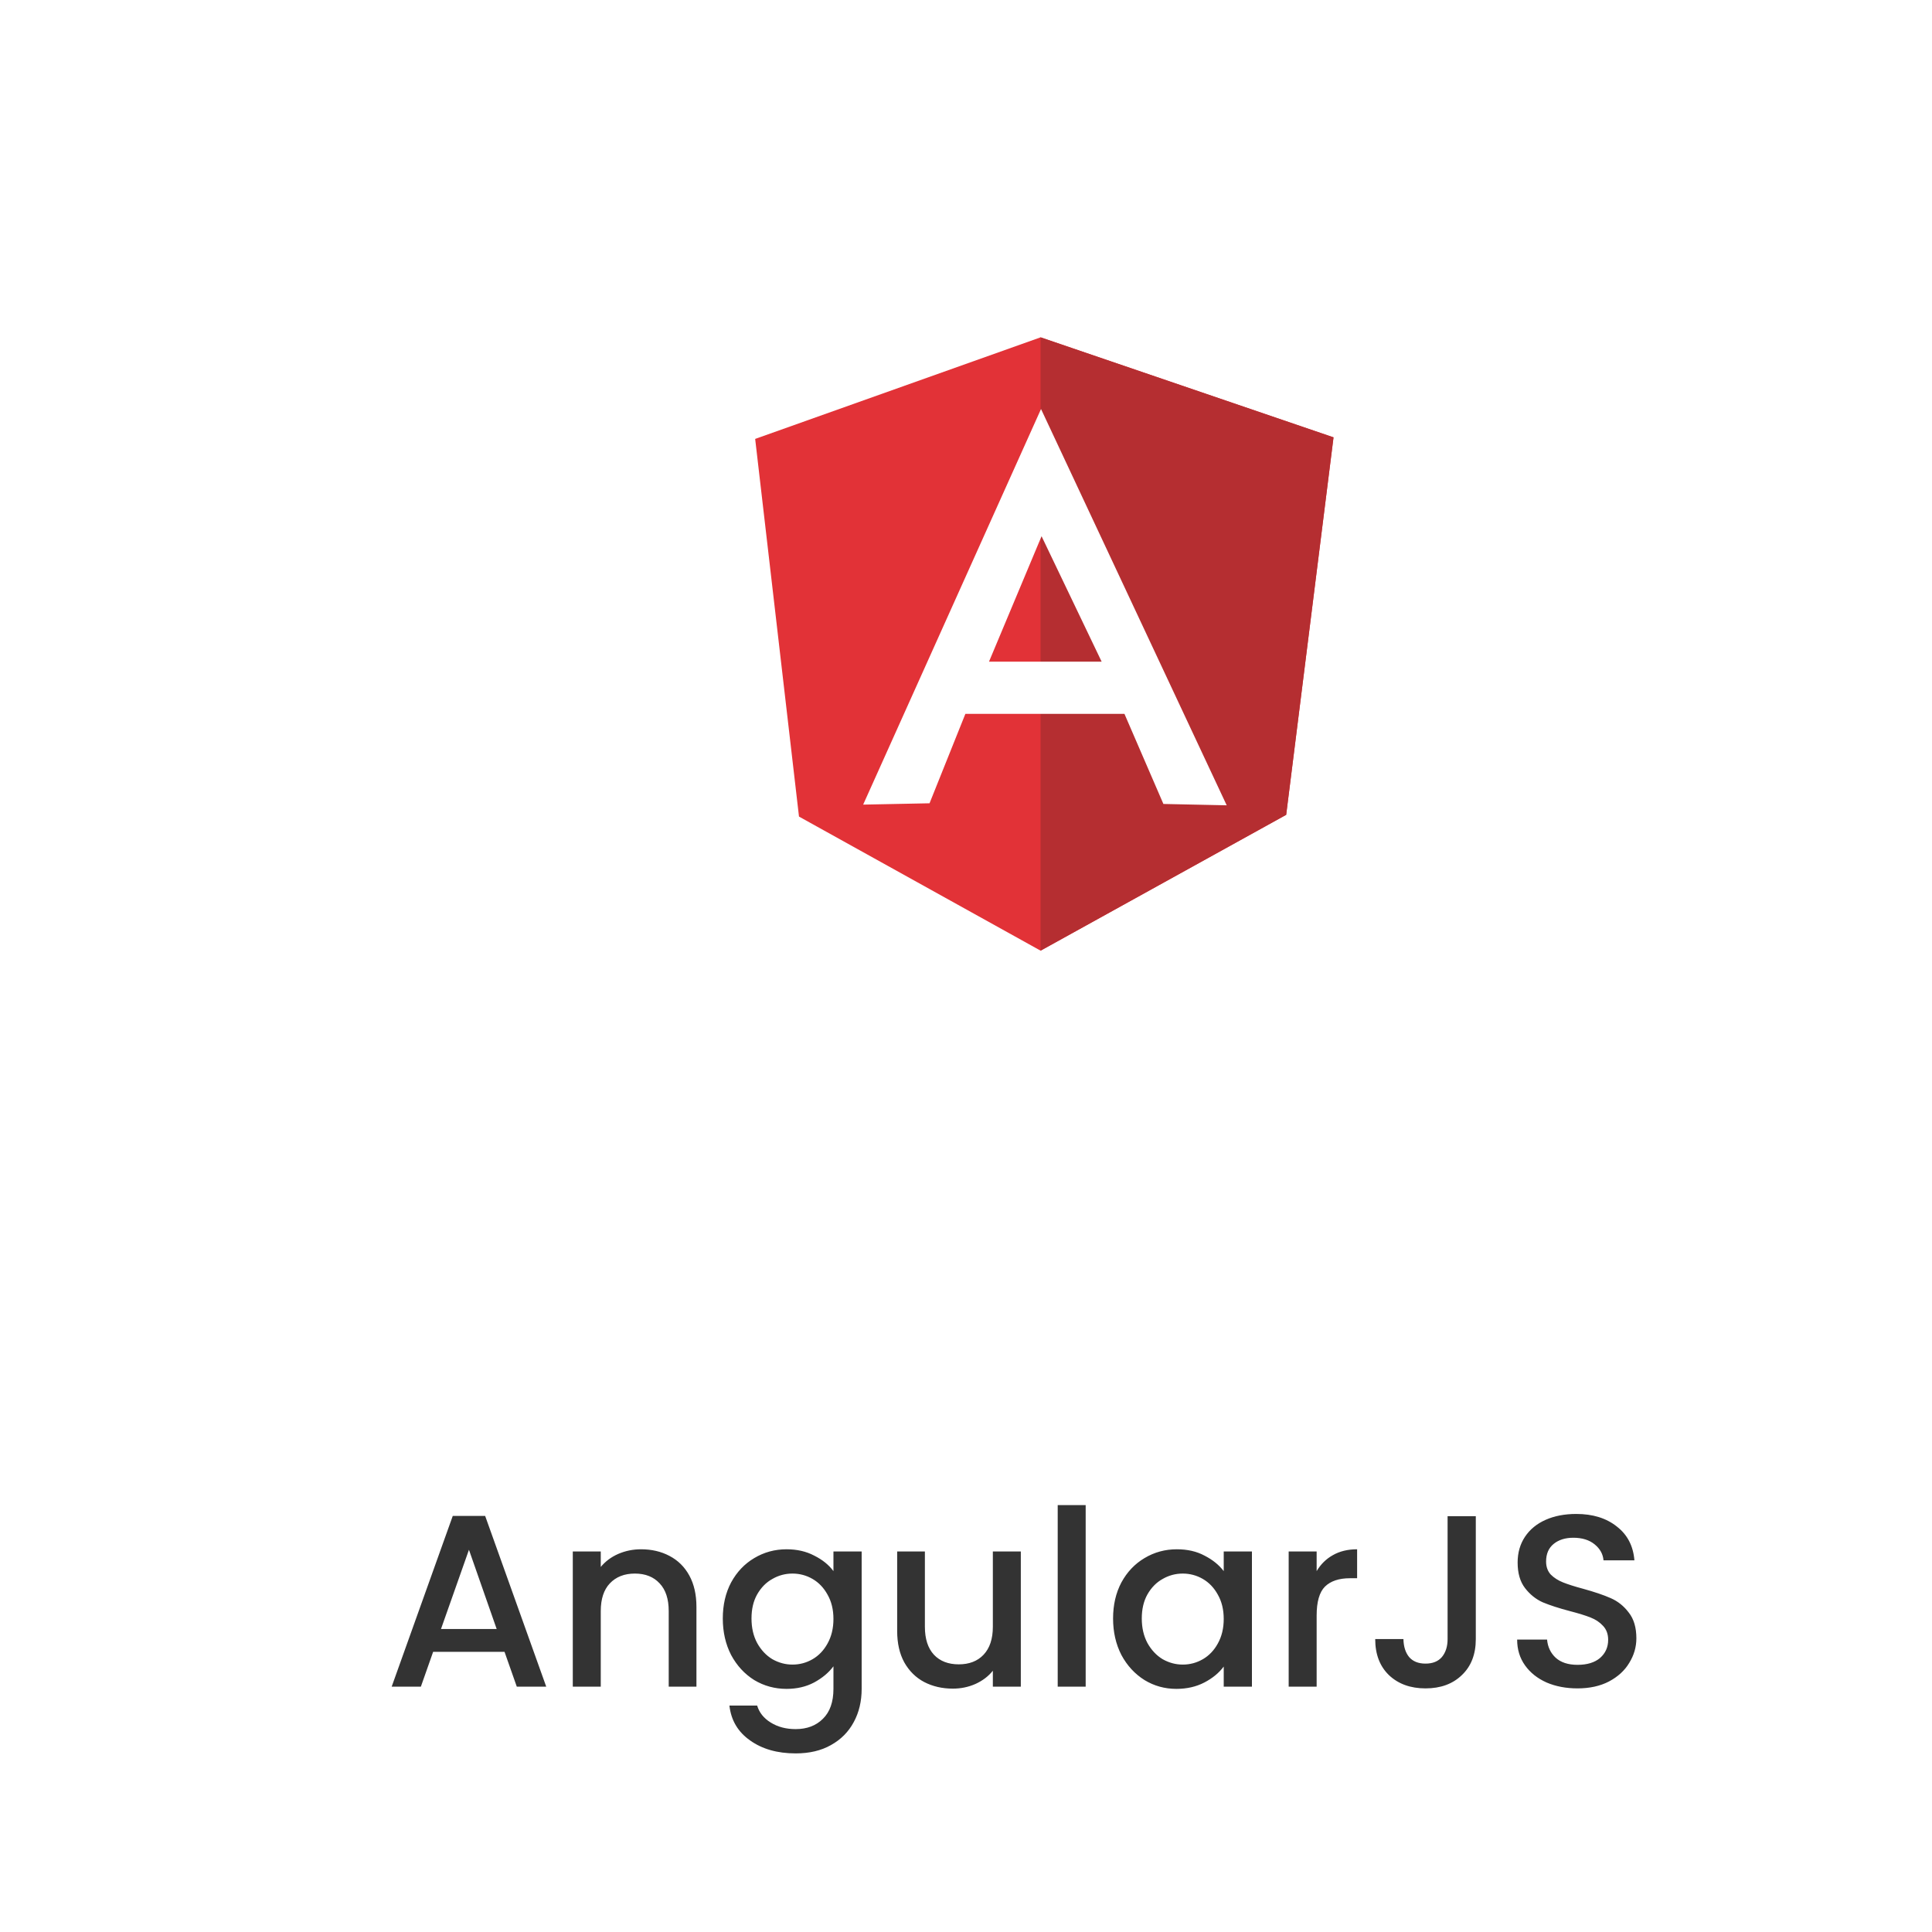 <svg width="126" height="126" viewBox="0 0 126 126" fill="none" xmlns="http://www.w3.org/2000/svg">
<g filter="url(#filter0_d_1_1119)">
<circle cx="68" cy="42" r="40" fill="white"/>
</g>
<path d="M49.25 28.625L67.865 22L86.97 28.523L83.882 53.14L67.865 62L52.108 53.255L49.25 28.625Z" fill="#E23237"/>
<path d="M86.968 28.523L67.863 22V62L83.881 53.14L86.968 28.523Z" fill="#B52E31"/>
<path d="M67.893 26.675L56.293 52.475L60.622 52.388L62.959 46.557H73.334L75.874 52.432L80.002 52.52L67.893 26.675ZM67.922 34.958L71.847 43.154H64.499L67.933 34.958H67.922Z" fill="white"/>
<path d="M32.904 107.728H28.248L27.448 110H25.544L29.528 98.864H31.64L35.624 110H33.704L32.904 107.728ZM32.392 106.24L30.584 101.072L28.76 106.24H32.392ZM41.804 101.04C42.498 101.04 43.116 101.184 43.66 101.472C44.215 101.76 44.647 102.187 44.956 102.752C45.266 103.317 45.42 104 45.42 104.8V110H43.612V105.072C43.612 104.283 43.415 103.68 43.02 103.264C42.626 102.837 42.087 102.624 41.404 102.624C40.722 102.624 40.178 102.837 39.772 103.264C39.378 103.68 39.18 104.283 39.18 105.072V110H37.356V101.184H39.18V102.192C39.479 101.829 39.858 101.547 40.316 101.344C40.786 101.141 41.282 101.04 41.804 101.04ZM51.299 101.04C51.981 101.04 52.584 101.179 53.107 101.456C53.64 101.723 54.056 102.059 54.355 102.464V101.184H56.195V110.144C56.195 110.955 56.024 111.675 55.683 112.304C55.342 112.944 54.846 113.445 54.195 113.808C53.555 114.171 52.787 114.352 51.891 114.352C50.696 114.352 49.704 114.069 48.915 113.504C48.126 112.949 47.678 112.192 47.571 111.232H49.379C49.517 111.691 49.811 112.059 50.259 112.336C50.718 112.624 51.261 112.768 51.891 112.768C52.627 112.768 53.219 112.544 53.667 112.096C54.126 111.648 54.355 110.997 54.355 110.144V108.672C54.045 109.088 53.624 109.44 53.091 109.728C52.568 110.005 51.971 110.144 51.299 110.144C50.531 110.144 49.827 109.952 49.187 109.568C48.557 109.173 48.056 108.629 47.683 107.936C47.32 107.232 47.139 106.437 47.139 105.552C47.139 104.667 47.32 103.883 47.683 103.2C48.056 102.517 48.557 101.989 49.187 101.616C49.827 101.232 50.531 101.04 51.299 101.04ZM54.355 105.584C54.355 104.976 54.227 104.448 53.971 104C53.725 103.552 53.4 103.211 52.995 102.976C52.59 102.741 52.152 102.624 51.683 102.624C51.214 102.624 50.776 102.741 50.371 102.976C49.965 103.2 49.635 103.536 49.379 103.984C49.133 104.421 49.011 104.944 49.011 105.552C49.011 106.16 49.133 106.693 49.379 107.152C49.635 107.611 49.965 107.963 50.371 108.208C50.787 108.443 51.224 108.56 51.683 108.56C52.152 108.56 52.59 108.443 52.995 108.208C53.4 107.973 53.725 107.632 53.971 107.184C54.227 106.725 54.355 106.192 54.355 105.584ZM66.575 101.184V110H64.751V108.96C64.463 109.323 64.084 109.611 63.615 109.824C63.156 110.027 62.665 110.128 62.143 110.128C61.449 110.128 60.825 109.984 60.271 109.696C59.727 109.408 59.295 108.981 58.975 108.416C58.665 107.851 58.511 107.168 58.511 106.368V101.184H60.319V106.096C60.319 106.885 60.516 107.493 60.911 107.92C61.305 108.336 61.844 108.544 62.527 108.544C63.209 108.544 63.748 108.336 64.143 107.92C64.548 107.493 64.751 106.885 64.751 106.096V101.184H66.575ZM70.805 98.16V110H68.981V98.16H70.805ZM72.592 105.552C72.592 104.667 72.773 103.883 73.136 103.2C73.509 102.517 74.011 101.989 74.64 101.616C75.28 101.232 75.984 101.04 76.752 101.04C77.445 101.04 78.048 101.179 78.56 101.456C79.083 101.723 79.499 102.059 79.808 102.464V101.184H81.648V110H79.808V108.688C79.499 109.104 79.077 109.451 78.544 109.728C78.011 110.005 77.403 110.144 76.72 110.144C75.963 110.144 75.269 109.952 74.64 109.568C74.011 109.173 73.509 108.629 73.136 107.936C72.773 107.232 72.592 106.437 72.592 105.552ZM79.808 105.584C79.808 104.976 79.68 104.448 79.424 104C79.179 103.552 78.853 103.211 78.448 102.976C78.043 102.741 77.605 102.624 77.136 102.624C76.667 102.624 76.229 102.741 75.824 102.976C75.419 103.2 75.088 103.536 74.832 103.984C74.587 104.421 74.464 104.944 74.464 105.552C74.464 106.16 74.587 106.693 74.832 107.152C75.088 107.611 75.419 107.963 75.824 108.208C76.24 108.443 76.677 108.56 77.136 108.56C77.605 108.56 78.043 108.443 78.448 108.208C78.853 107.973 79.179 107.632 79.424 107.184C79.68 106.725 79.808 106.192 79.808 105.584ZM85.868 102.464C86.134 102.016 86.486 101.669 86.924 101.424C87.372 101.168 87.9 101.04 88.508 101.04V102.928H88.044C87.329 102.928 86.785 103.109 86.412 103.472C86.049 103.835 85.868 104.464 85.868 105.36V110H84.044V101.184H85.868V102.464ZM96.248 98.88V106.896C96.248 107.888 95.944 108.672 95.336 109.248C94.739 109.824 93.95 110.112 92.968 110.112C91.987 110.112 91.192 109.824 90.584 109.248C89.987 108.672 89.688 107.888 89.688 106.896H91.528C91.539 107.387 91.662 107.776 91.896 108.064C92.142 108.352 92.499 108.496 92.968 108.496C93.438 108.496 93.795 108.352 94.04 108.064C94.286 107.765 94.408 107.376 94.408 106.896V98.88H96.248ZM102.88 110.112C102.133 110.112 101.461 109.984 100.864 109.728C100.266 109.461 99.797 109.088 99.456 108.608C99.114 108.128 98.944 107.568 98.944 106.928H100.896C100.938 107.408 101.125 107.803 101.456 108.112C101.797 108.421 102.272 108.576 102.88 108.576C103.509 108.576 104 108.427 104.352 108.128C104.704 107.819 104.88 107.424 104.88 106.944C104.88 106.571 104.768 106.267 104.544 106.032C104.33 105.797 104.058 105.616 103.728 105.488C103.408 105.36 102.96 105.221 102.384 105.072C101.658 104.88 101.066 104.688 100.608 104.496C100.16 104.293 99.776 103.984 99.456 103.568C99.136 103.152 98.976 102.597 98.976 101.904C98.976 101.264 99.136 100.704 99.456 100.224C99.776 99.744 100.224 99.376 100.8 99.12C101.376 98.864 102.042 98.736 102.8 98.736C103.877 98.736 104.757 99.008 105.44 99.552C106.133 100.085 106.517 100.821 106.592 101.76H104.576C104.544 101.355 104.352 101.008 104 100.72C103.648 100.432 103.184 100.288 102.608 100.288C102.085 100.288 101.658 100.421 101.328 100.688C100.997 100.955 100.832 101.339 100.832 101.84C100.832 102.181 100.933 102.464 101.136 102.688C101.349 102.901 101.616 103.072 101.936 103.2C102.256 103.328 102.693 103.467 103.248 103.616C103.984 103.819 104.581 104.021 105.04 104.224C105.509 104.427 105.904 104.741 106.224 105.168C106.554 105.584 106.72 106.144 106.72 106.848C106.72 107.413 106.565 107.947 106.256 108.448C105.957 108.949 105.514 109.355 104.928 109.664C104.352 109.963 103.669 110.112 102.88 110.112Z" fill="#333333"/>
<defs>
<filter id="filter0_d_1_1119" x="0.1" y="0.1" width="125.8" height="125.8" filterUnits="userSpaceOnUse" color-interpolation-filters="sRGB">
<feFlood flood-opacity="0" result="BackgroundImageFix"/>
<feColorMatrix in="SourceAlpha" type="matrix" values="0 0 0 0 0 0 0 0 0 0 0 0 0 0 0 0 0 0 127 0" result="hardAlpha"/>
<feOffset dx="-5" dy="21"/>
<feGaussianBlur stdDeviation="11.45"/>
<feComposite in2="hardAlpha" operator="out"/>
<feColorMatrix type="matrix" values="0 0 0 0 0 0 0 0 0 0 0 0 0 0 0 0 0 0 0.05 0"/>
<feBlend mode="normal" in2="BackgroundImageFix" result="effect1_dropShadow_1_1119"/>
<feBlend mode="normal" in="SourceGraphic" in2="effect1_dropShadow_1_1119" result="shape"/>
</filter>
</defs>
</svg>
